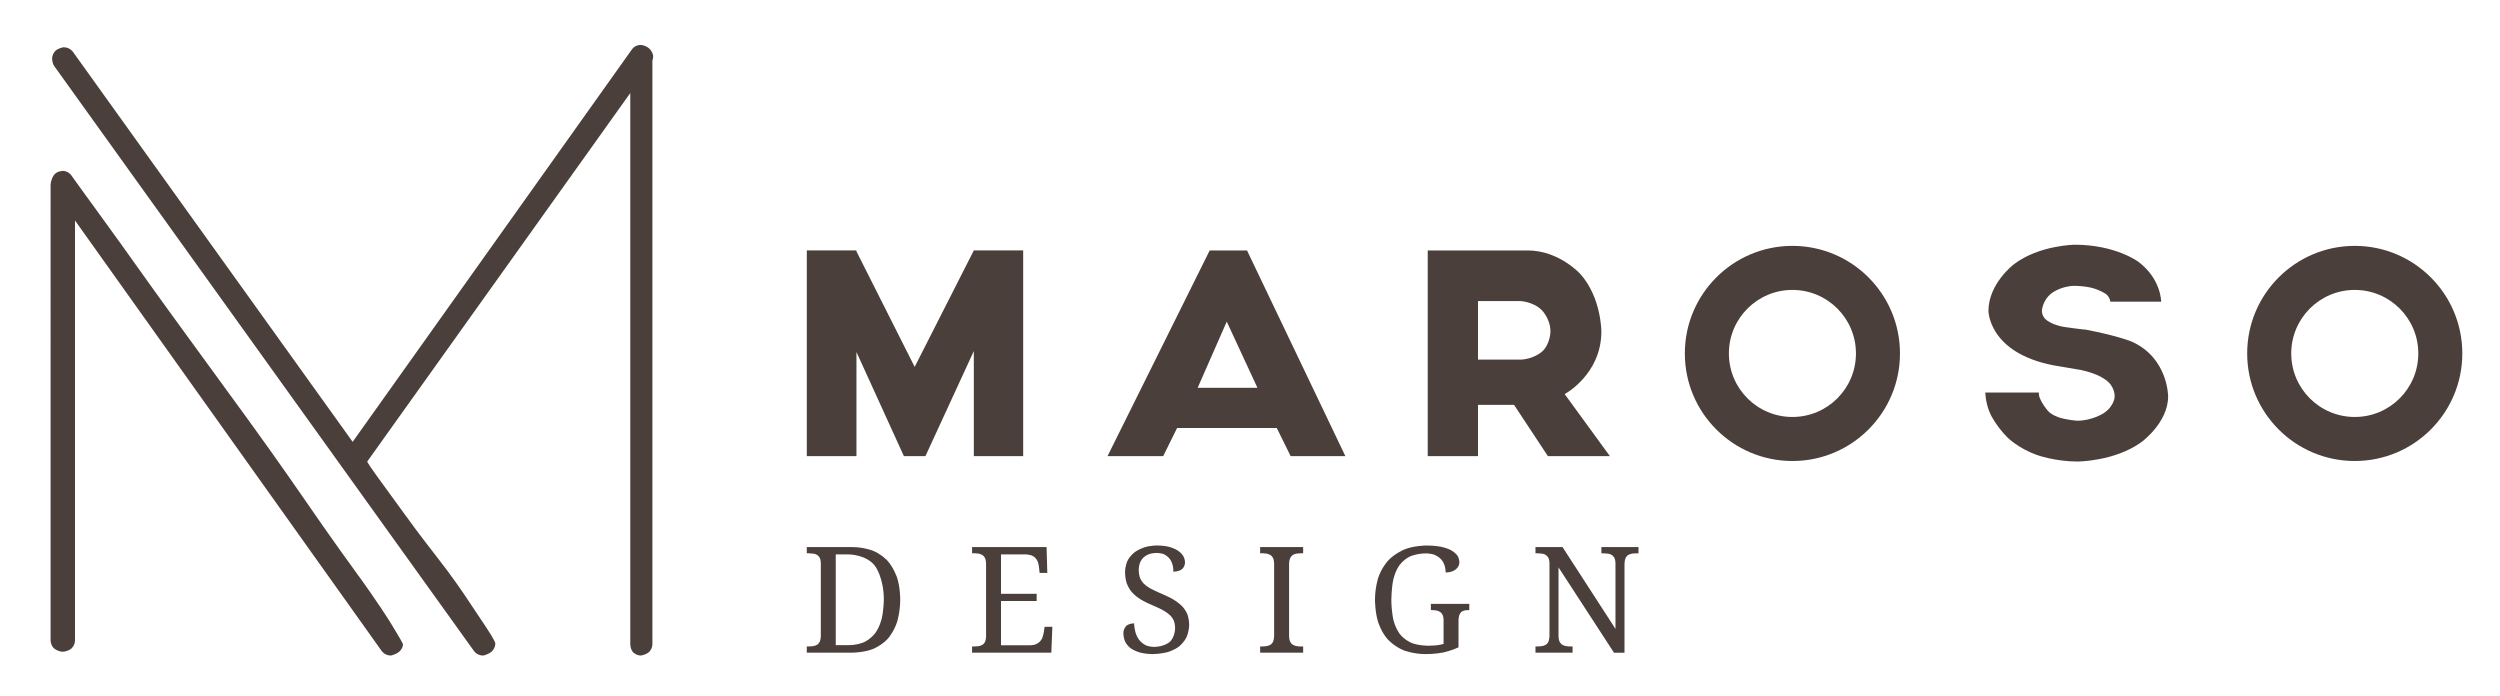 <?xml version="1.0" encoding="utf-8"?>
<!-- Generator: Adobe Illustrator 15.0.0, SVG Export Plug-In . SVG Version: 6.00 Build 0)  -->
<!DOCTYPE svg PUBLIC "-//W3C//DTD SVG 1.1//EN" "http://www.w3.org/Graphics/SVG/1.1/DTD/svg11.dtd">
<svg version="1.1" id="Livello_1" xmlns="http://www.w3.org/2000/svg" xmlns:xlink="http://www.w3.org/1999/xlink" x="0px" y="0px"
	 width="190.848px" height="53.116px" viewBox="0 0 190.848 53.116" enable-background="new 0 0 190.848 53.116"
	 xml:space="preserve">
<path fill="#4B3F3B" d="M30.764,49.169c0,0.35-0.29,0.582-0.29,0.582c-0.292,0.234-0.641,0.292-0.641,0.292
	c-0.466,0-0.698-0.35-0.698-0.35L5.725,16.833v32.045c0,0.408-0.29,0.642-0.29,0.642c-0.292,0.232-0.641,0.232-0.641,0.232
	c-0.349,0-0.641-0.232-0.641-0.232c-0.291-0.233-0.291-0.642-0.291-0.642V14.152c0-0.408,0.231-0.757,0.231-0.757
	c0.234-0.349,0.7-0.349,0.7-0.349c0.466,0,0.7,0.408,0.7,0.408c0.406,0.582,1.688,2.331,1.688,2.331
	c1.28,1.747,3.145,4.37,3.145,4.37c1.862,2.622,4.075,5.651,4.075,5.651c2.213,3.029,4.542,6.234,4.542,6.234
	c2.329,3.204,4.368,6.176,4.368,6.176c2.038,2.971,3.784,5.36,3.784,5.36c1.748,2.389,2.68,3.904,2.68,3.904
	C30.707,48.995,30.764,49.169,30.764,49.169 M49.863,4.248c0,0.292-0.059,0.349-0.059,0.349v44.572c0,0.35-0.233,0.582-0.233,0.582
	c-0.233,0.234-0.641,0.292-0.641,0.292c-0.349,0-0.582-0.233-0.582-0.233c-0.233-0.232-0.233-0.641-0.233-0.641V7.104L28.027,35.245
	c0.234,0.407,1.049,1.515,1.049,1.515c0.815,1.108,1.864,2.563,1.864,2.563c1.048,1.456,2.329,3.089,2.329,3.089
	c1.282,1.631,2.212,3.03,2.212,3.03c0.933,1.398,1.631,2.444,1.631,2.444c0.7,1.051,0.7,1.225,0.7,1.225
	c0,0.408-0.292,0.641-0.292,0.641c-0.29,0.234-0.641,0.292-0.641,0.292c-0.466,0-0.699-0.35-0.699-0.35L4.154,5.064
	C3.979,4.832,3.979,4.482,3.979,4.482c0-0.351,0.233-0.584,0.233-0.584c0.233-0.233,0.641-0.291,0.641-0.291
	c0.523,0,0.756,0.408,0.756,0.408L26.921,33.73L48.232,3.782c0.234-0.351,0.641-0.351,0.641-0.351c0.35,0,0.641,0.233,0.641,0.233
	C49.805,3.897,49.863,4.248,49.863,4.248"/>
<polygon fill="#4B3F3B" points="74.341,19.117 78.108,19.117 78.108,34.822 74.341,34.822 74.341,26.8 70.646,34.822 69.003,34.822 
	65.381,26.874 65.381,34.822 61.591,34.822 61.591,19.117 65.381,19.117 65.381,19.19 69.825,28.008 74.341,19.117 74.341,19.141 
	"/>
<path fill="#4B3F3B" d="M91.428,29.604h4.563l-2.342-5.051L91.428,29.604z M98.528,34.822l-1.062-2.151h-7.607l-1.062,2.151h-4.25
	l7.8-15.704h2.849l7.509,15.704H98.528z"/>
<path fill="#4B3F3B" d="M112.829,22.982v4.471h3.188c0.988,0,1.665-0.579,1.665-0.579c0.677-0.58,0.677-1.57,0.677-1.57
	c0-0.991-0.677-1.645-0.677-1.645c-0.677-0.652-1.641-0.676-1.641-0.676H112.829z M122.899,34.822h-4.733l-2.584-3.914h-2.753v3.914
	h-3.838V19.118h7.629c2.392,0,4.009,1.786,4.009,1.786c1.618,1.79,1.618,4.399,1.618,4.399c0,3.286-2.802,4.783-2.802,4.783
	L122.899,34.822z"/>
<path fill="#4B3F3B" d="M158.585,35.233c-1.715,0-3.115-0.509-3.115-0.509c-1.4-0.506-2.222-1.326-2.222-1.326
	c-0.82-0.822-1.255-1.691-1.255-1.691c-0.435-0.871-0.435-1.741-0.435-1.741h4.081c0,0.073,0.022,0.241,0.022,0.241
	c0.025,0.17,0.218,0.508,0.218,0.508c0.193,0.34,0.459,0.653,0.459,0.653c0.266,0.312,0.87,0.507,0.87,0.507
	c0.604,0.193,1.376,0.242,1.376,0.242c1.11,0,1.98-0.557,1.98-0.557c0.868-0.555,0.868-1.304,0.868-1.304
	c0-0.555-0.36-0.966-0.36-0.966c-0.363-0.413-1.015-0.678-1.015-0.678c-0.653-0.265-1.185-0.363-1.185-0.363
	c-0.53-0.096-1.255-0.216-1.255-0.216c-0.726-0.122-0.869-0.146-0.869-0.146c-4.951-0.966-4.951-4.155-4.951-4.155
	c0-2.079,1.933-3.552,1.933-3.552c1.931-1.474,4.66-1.498,4.66-1.498c3.115,0,4.854,1.304,4.854,1.304
	c1.739,1.305,1.739,3.045,1.739,3.045h-3.888c0-0.242-0.217-0.484-0.217-0.484c-0.218-0.241-0.895-0.483-0.895-0.483
	c-0.676-0.242-1.594-0.242-1.594-0.242c-1.038,0-1.763,0.557-1.763,0.557c-0.724,0.555-0.749,1.354-0.749,1.354
	c0,0.362,0.241,0.603,0.241,0.603c0.241,0.241,0.678,0.411,0.678,0.411c0.433,0.17,0.82,0.218,0.82,0.218
	c0.387,0.048,0.894,0.121,0.894,0.121c0.508,0.072,0.676,0.072,0.676,0.072c2.559,0.484,3.598,0.943,3.598,0.943
	c2.729,1.256,2.729,4.157,2.729,4.157c0,2.029-2.053,3.503-2.053,3.503C161.412,35.233,158.585,35.233,158.585,35.233"/>
<path fill="#4B3F3B" d="M64.782,49.25c0.673,0,1.174-0.226,1.174-0.226c0.502-0.227,0.844-0.673,0.844-0.673
	c0.34-0.448,0.5-1.087,0.5-1.087c0.16-0.64,0.171-1.483,0.171-1.483c0-1.682-0.666-2.569-0.666-2.569
	c-0.667-0.889-2.012-0.889-2.012-0.889H63.8v6.927H64.782z M68.722,45.782c0,0.927-0.231,1.671-0.231,1.671
	c-0.231,0.743-0.688,1.273-0.688,1.273c-0.458,0.53-1.146,0.811-1.146,0.811c-0.69,0.282-1.61,0.288-1.61,0.288H61.59V49.35h0.145
	c0.192,0,0.357-0.028,0.357-0.028c0.167-0.026,0.298-0.109,0.298-0.109c0.132-0.084,0.199-0.25,0.199-0.25
	c0.066-0.164,0.072-0.424,0.072-0.424v-5.537c0-0.248-0.072-0.397-0.072-0.397c-0.073-0.147-0.203-0.236-0.203-0.236
	c-0.133-0.088-0.293-0.104-0.293-0.104c-0.159-0.018-0.357-0.028-0.357-0.028H61.59v-0.474h3.458c0.87,0,1.555,0.266,1.555,0.266
	c0.682,0.264,1.15,0.781,1.15,0.781c0.468,0.52,0.722,1.265,0.722,1.265C68.729,44.816,68.722,45.782,68.722,45.782"/>
<path fill="#4B3F3B" d="M76.417,49.261h2.178c0.27,0,0.458-0.071,0.458-0.071c0.186-0.071,0.319-0.204,0.319-0.204
	c0.132-0.133,0.198-0.291,0.198-0.291c0.065-0.16,0.099-0.36,0.099-0.36l0.077-0.485h0.59l-0.079,1.976h-6.051V49.35h0.143
	c0.186,0,0.352-0.023,0.352-0.023C74.869,49.305,75,49.223,75,49.223c0.132-0.084,0.198-0.227,0.198-0.227
	c0.067-0.144,0.078-0.403,0.078-0.403v-5.547c0-0.266-0.072-0.424-0.072-0.424c-0.071-0.16-0.198-0.243-0.198-0.243
	c-0.126-0.083-0.292-0.116-0.292-0.116c-0.167-0.032-0.364-0.027-0.364-0.027h-0.143v-0.474h5.688l0.056,1.975h-0.586L79.31,43.25
	c-0.021-0.188-0.083-0.354-0.083-0.354c-0.06-0.164-0.182-0.297-0.182-0.297c-0.121-0.132-0.296-0.197-0.296-0.197
	c-0.179-0.067-0.437-0.078-0.437-0.078h-1.896v3.006h2.722v0.551h-2.722V49.261z"/>
<path fill="#4B3F3B" d="M88.007,49.934c-0.551,0-0.97-0.117-0.97-0.117c-0.417-0.114-0.704-0.317-0.704-0.317
	c-0.288-0.205-0.431-0.503-0.431-0.503c-0.145-0.298-0.145-0.651-0.145-0.651c0-0.341,0.211-0.552,0.211-0.552
	c0.209-0.208,0.605-0.208,0.605-0.208c0.017,0.353,0.105,0.679,0.105,0.679c0.088,0.325,0.274,0.572,0.274,0.572
	c0.188,0.248,0.464,0.397,0.464,0.397c0.275,0.149,0.677,0.149,0.677,0.149c0.761,0,1.185-0.364,1.185-0.364
	c0.425-0.364,0.43-1.06,0.43-1.06c0-0.309-0.087-0.546-0.087-0.546c-0.088-0.236-0.292-0.436-0.292-0.436
	c-0.205-0.198-0.536-0.386-0.536-0.386c-0.331-0.188-0.831-0.392-0.831-0.392c-0.523-0.214-0.915-0.457-0.915-0.457
	c-0.392-0.243-0.652-0.547-0.652-0.547c-0.258-0.304-0.384-0.672-0.384-0.672c-0.126-0.37-0.126-0.833-0.126-0.833
	c0-0.485,0.181-0.867,0.181-0.867c0.182-0.379,0.518-0.64,0.518-0.64c0.335-0.259,0.783-0.401,0.783-0.401
	c0.446-0.145,0.985-0.14,0.985-0.14c0.508,0,0.899,0.105,0.899,0.105c0.393,0.105,0.662,0.282,0.662,0.282
	c0.271,0.177,0.408,0.403,0.408,0.403c0.137,0.226,0.142,0.479,0.142,0.479c0,0.364-0.237,0.545-0.237,0.545
	c-0.237,0.184-0.649,0.189-0.649,0.189c0-0.266-0.062-0.518-0.062-0.518c-0.061-0.256-0.214-0.459-0.214-0.459
	c-0.155-0.204-0.392-0.331-0.392-0.331c-0.237-0.126-0.602-0.126-0.602-0.126c-0.325,0-0.578,0.088-0.578,0.088
	c-0.254,0.087-0.435,0.259-0.435,0.259c-0.184,0.171-0.271,0.409-0.271,0.409c-0.088,0.236-0.094,0.528-0.094,0.528
	c0,0.337,0.088,0.591,0.088,0.591c0.087,0.253,0.292,0.463,0.292,0.463c0.205,0.211,0.546,0.393,0.546,0.393
	c0.339,0.181,0.826,0.385,0.826,0.385c0.495,0.204,0.882,0.43,0.882,0.43c0.386,0.228,0.66,0.502,0.66,0.502
	c0.277,0.276,0.414,0.624,0.414,0.624c0.138,0.347,0.143,0.782,0.143,0.782c0,0.535-0.193,0.954-0.193,0.954
	c-0.192,0.419-0.561,0.717-0.561,0.717c-0.369,0.298-0.878,0.44-0.878,0.44C88.648,49.922,88.007,49.934,88.007,49.934"/>
<path fill="#4B3F3B" d="M96.198,49.825V49.35h0.143c0.193,0,0.357-0.028,0.357-0.028c0.166-0.027,0.297-0.111,0.297-0.111
	c0.134-0.08,0.199-0.246,0.199-0.246c0.066-0.166,0.071-0.425,0.071-0.425v-5.493c0-0.266-0.071-0.424-0.071-0.424
	c-0.072-0.16-0.199-0.244-0.199-0.244c-0.126-0.082-0.292-0.115-0.292-0.115c-0.166-0.032-0.363-0.027-0.363-0.027h-0.143v-0.474
	h3.284v0.474h-0.148c-0.188,0-0.358,0.027-0.358,0.027c-0.171,0.027-0.291,0.109-0.291,0.109c-0.122,0.084-0.199,0.25-0.199,0.25
	c-0.077,0.164-0.077,0.424-0.077,0.424v5.493c0,0.265,0.07,0.425,0.07,0.425c0.071,0.16,0.2,0.242,0.2,0.242
	c0.126,0.084,0.297,0.115,0.297,0.115c0.17,0.034,0.358,0.028,0.358,0.028h0.148v0.475H96.198z"/>
<path fill="#4B3F3B" d="M108.845,49.934c-0.979,0-1.708-0.298-1.708-0.298c-0.727-0.298-1.212-0.842-1.212-0.842
	c-0.486-0.548-0.723-1.314-0.723-1.314c-0.237-0.766-0.237-1.698-0.237-1.698c0-0.915,0.248-1.678,0.248-1.678
	c0.249-0.762,0.751-1.305,0.751-1.305c0.501-0.547,1.239-0.851,1.239-0.851c0.739-0.305,1.714-0.305,1.714-0.305
	c0.628,0,1.091,0.097,1.091,0.097c0.463,0.092,0.777,0.27,0.777,0.27c0.315,0.175,0.47,0.401,0.47,0.401
	c0.152,0.226,0.152,0.502,0.152,0.502c0,0.183-0.081,0.328-0.081,0.328c-0.082,0.141-0.221,0.246-0.221,0.246
	c-0.138,0.105-0.33,0.16-0.33,0.16c-0.194,0.055-0.415,0.055-0.415,0.055c0-0.265-0.076-0.524-0.076-0.524
	c-0.077-0.259-0.254-0.463-0.254-0.463c-0.175-0.204-0.463-0.336-0.463-0.336c-0.287-0.133-0.699-0.133-0.699-0.133
	c-0.717,0-1.219,0.23-1.219,0.23c-0.503,0.232-0.826,0.687-0.826,0.687c-0.326,0.451-0.464,1.106-0.464,1.106
	c-0.137,0.655-0.144,1.512-0.144,1.512c0,0.844,0.148,1.501,0.148,1.501c0.149,0.655,0.486,1.103,0.486,1.103
	c0.336,0.446,0.87,0.678,0.87,0.678c0.535,0.231,1.308,0.231,1.308,0.231c0.323,0,0.627-0.031,0.627-0.031
	c0.305-0.035,0.547-0.105,0.547-0.105v-1.82c0-0.249-0.073-0.397-0.073-0.397c-0.071-0.15-0.204-0.232-0.204-0.232
	c-0.131-0.082-0.291-0.109-0.291-0.109c-0.16-0.026-0.359-0.026-0.359-0.026h-0.043v-0.477h2.933v0.477h-0.044
	c-0.16,0-0.305,0.026-0.305,0.026c-0.143,0.027-0.248,0.109-0.248,0.109c-0.104,0.082-0.164,0.248-0.164,0.248
	c-0.061,0.167-0.061,0.433-0.061,0.433v2.028c-0.567,0.264-1.17,0.392-1.17,0.392C109.574,49.934,108.845,49.934,108.845,49.934"/>
<path fill="#4B3F3B" d="M123.209,49.825l-4.233-6.51v5.225c0,0.265,0.071,0.425,0.071,0.425c0.071,0.16,0.199,0.242,0.199,0.242
	c0.127,0.084,0.297,0.115,0.297,0.115c0.171,0.034,0.358,0.028,0.358,0.028h0.149v0.475h-2.833V49.35h0.144
	c0.193,0,0.357-0.028,0.357-0.028c0.164-0.027,0.299-0.111,0.299-0.111c0.131-0.08,0.197-0.246,0.197-0.246
	c0.065-0.166,0.071-0.425,0.071-0.425v-5.538c0-0.246-0.071-0.397-0.071-0.397c-0.071-0.147-0.203-0.236-0.203-0.236
	c-0.133-0.088-0.293-0.104-0.293-0.104c-0.16-0.018-0.357-0.027-0.357-0.027h-0.144v-0.474h2.066l4.041,6.243v-5.004
	c0-0.246-0.074-0.397-0.074-0.397c-0.07-0.147-0.202-0.236-0.202-0.236c-0.132-0.088-0.293-0.104-0.293-0.104
	c-0.16-0.018-0.357-0.027-0.357-0.027h-0.149v-0.474h2.833v0.474h-0.144c-0.193,0-0.357,0.027-0.357,0.027
	c-0.166,0.027-0.297,0.109-0.297,0.109c-0.133,0.084-0.198,0.25-0.198,0.25c-0.067,0.164-0.073,0.424-0.073,0.424v6.778H123.209z"/>
<path fill="#4B3F3B" d="M136.832,18.77c-4.536,0-8.213,3.677-8.213,8.212s3.677,8.211,8.213,8.211c4.534,0,8.211-3.677,8.211-8.211
	S141.366,18.77,136.832,18.77 M136.832,31.831c-2.679,0-4.85-2.17-4.85-4.849c0-2.677,2.171-4.849,4.85-4.849s4.85,2.172,4.85,4.849
	C141.681,29.661,139.51,31.831,136.832,31.831"/>
<path fill="#4B3F3B" d="M179.761,18.77c-4.535,0-8.213,3.677-8.213,8.212s3.678,8.211,8.213,8.211c4.534,0,8.21-3.677,8.21-8.211
	S184.295,18.77,179.761,18.77 M179.761,31.831c-2.679,0-4.85-2.17-4.85-4.849c0-2.677,2.171-4.849,4.85-4.849s4.85,2.172,4.85,4.849
	C184.611,29.661,182.44,31.831,179.761,31.831"/>
</svg>
